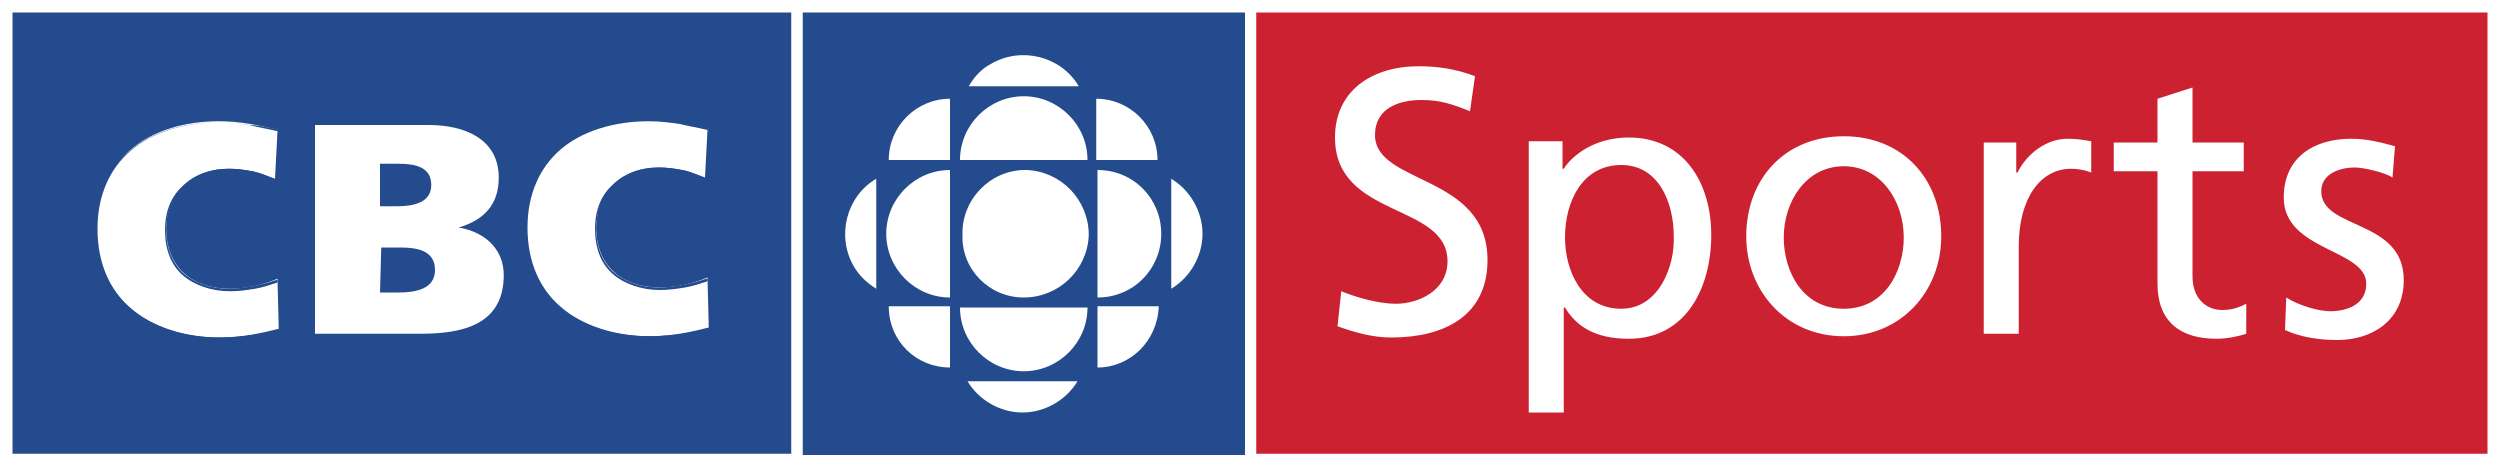 <?xml version="1.0" encoding="utf-8"?>
<!-- Generator: Adobe Illustrator 22.1.0, SVG Export Plug-In . SVG Version: 6.00 Build 0)  -->
<svg version="1.1" id="Layer_1" xmlns="http://www.w3.org/2000/svg" xmlns:xlink="http://www.w3.org/1999/xlink" x="0px" y="0px"
	 viewBox="0 0 200 37.3" style="enable-background:new 0 0 200 37.3;" xml:space="preserve">
<rect x="0" y="0" width="200" height="37.3" fill="#333333" stroke="none"/>
<style type="text/css">
	.st0{fill:#234B8D;}
	.st1{fill:#FFFFFF;}
	.st2{fill:#CC2131;}
</style>
<g>
	<path class="st0" d="M100.1,36.8V0.5H63.7v36.3H100.1L100.1,36.8z"/>
	<path class="st1" d="M99.6,36.3V1H64.2v35.4H99.6z M100.6,37.3H63.3V0h37.3L100.6,37.3L100.6,37.3L100.6,37.3z"/>
	<path class="st1" d="M81.9,23.8c2.8,0,5.1-2.2,5.2-5c0-2.8-2.2-5.1-5-5.2c0,0-0.1,0-0.1,0c-2.8,0-5.1,2.4-5,5.2
		C76.9,21.5,79.1,23.8,81.9,23.8L81.9,23.8z M76,23.8c-2.8,0-5.1-2.3-5.1-5.1c0-2.8,2.3-5.1,5.1-5.1V23.8z M87.8,29.4l0-4.9l4.9,0
		C92.6,27.3,90.4,29.4,87.8,29.4C87.8,29.4,87.8,29.4,87.8,29.4L87.8,29.4z M76,7.9v4.9l-4.9,0C71.1,10.1,73.3,7.9,76,7.9
		C76,7.9,76,7.9,76,7.9z M76,29.4v-4.9l-4.9,0C71.1,27.3,73.3,29.4,76,29.4C76,29.4,76,29.4,76,29.4L76,29.4z M93.7,23.1l0-8.8
		c1.5,0.9,2.5,2.6,2.5,4.4C96.2,20.5,95.2,22.2,93.7,23.1z M77.5,6.9l8.8,0c-1.4-2.4-4.6-3.2-7-1.8C78.5,5.5,77.9,6.2,77.5,6.9z
		 M86.2,30.5l-8.8,0C78.3,32,80,33,81.8,33C83.6,33,85.3,32,86.2,30.5z M87,24.6c0,2.8-2.3,5.1-5.1,5.1s-5.1-2.3-5.1-5.1l0,0H87z
		 M87.8,23.8c2.9,0,5.1-2.3,5.1-5.1s-2.2-5.1-5.1-5.1V23.8z M87,12.8c0-2.8-2.3-5.1-5.1-5.1s-5.1,2.3-5.1,5.1H87z M70.1,23.1l0-8.8
		c-2.4,1.4-3.2,4.6-1.8,7C68.7,22,69.3,22.6,70.1,23.1z M92.6,12.8l-4.9,0l0-4.9C90.4,7.9,92.6,10.1,92.6,12.8
		C92.6,12.8,92.6,12.8,92.6,12.8z"/>
	<path class="st0" d="M0.5,36.8V0.5h63.2v36.3H0.5z"/>
	<path class="st1" d="M0,37.3V0h64.2v37.3H0z M1,36.3h62.3V1H1L1,36.3L1,36.3z"/>
	<path class="st1" d="M22.3,10.4l-0.2,4c-1.2-0.6-2.5-0.9-3.8-0.9c-2.9,0-5,1.9-5,4.8c0,3.1,2.1,4.8,5.1,4.8c1.3,0,2.6-0.3,3.8-0.8
		l0.1,4c-1.2,0.3-2.8,0.7-4.8,0.7c-5,0-9.8-2.6-9.8-8.7c0-5.7,4.4-8.6,9.8-8.6C19.2,9.7,20.6,10,22.3,10.4L22.3,10.4z"/>
	<path class="st0" d="M22.4,10.4L22.4,10.4l-0.2,4.1l0,0.1l-0.1,0c-0.6-0.3-1.2-0.5-1.9-0.7c-0.6-0.2-1.3-0.2-1.9-0.2
		c-1.5,0-2.7,0.5-3.6,1.3c-0.9,0.8-1.4,2-1.4,3.4c0,1.5,0.5,2.6,1.3,3.4c0.9,0.8,2.2,1.3,3.7,1.3c0.7,0,1.3-0.1,1.9-0.2
		c0.6-0.1,1.3-0.3,1.9-0.5l0.1,0l0,0.1l0.1,4l0,0.1l-0.1,0c-0.7,0.2-1.4,0.3-2.1,0.5c-0.9,0.1-1.8,0.2-2.7,0.2
		c-2.7,0-5.4-0.8-7.3-2.4c-1.6-1.4-2.6-3.5-2.6-6.4c0-2.8,1-4.9,2.7-6.3c1.8-1.6,4.4-2.4,7.2-2.4c0.9,0,1.7,0.1,2.4,0.2
		C20.7,10,21.5,10.2,22.4,10.4L22.4,10.4L22.4,10.4z M22.2,10.5c-0.8-0.2-1.5-0.3-2.3-0.5c-0.8-0.1-1.5-0.2-2.4-0.2
		c-2.8,0-5.4,0.8-7.1,2.3c-1.6,1.4-2.6,3.5-2.6,6.2c0,2.8,1,4.9,2.6,6.3c1.8,1.6,4.5,2.4,7.2,2.4c1,0,1.9-0.1,2.6-0.2
		c0.7-0.1,1.4-0.3,2.1-0.4l-0.1-3.8c-0.6,0.2-1.2,0.4-1.8,0.5c-0.6,0.1-1.3,0.2-2,0.2c-1.5,0-2.9-0.5-3.8-1.3
		c-0.9-0.8-1.4-2-1.4-3.6c0-1.5,0.5-2.7,1.4-3.5c0.9-0.9,2.2-1.4,3.7-1.4c0.7,0,1.3,0.1,1.9,0.2c0.6,0.1,1.2,0.4,1.8,0.6L22.2,10.5
		L22.2,10.5z"/>
	<path class="st1" d="M25.2,10h9.1c3,0,5.6,1.2,5.6,4.2c0,2.2-1.2,3.4-3.2,4v0c2.3,0.4,3.6,1.9,3.6,3.8c0,4.1-3.5,4.7-6.7,4.7h-8.4
		L25.2,10L25.2,10z M30.4,16.5h1.4c1.3,0,2.7-0.3,2.7-1.7c0-1.4-1.2-1.7-2.6-1.7h-1.5L30.4,16.5L30.4,16.5z M30.4,23.4h1.5
		c1.4,0,2.9-0.3,2.9-1.8c0-1.6-1.5-1.8-2.8-1.8h-1.5L30.4,23.4L30.4,23.4L30.4,23.4z M56.7,10.3l-0.2,4c-1.2-0.6-2.5-0.9-3.8-0.9
		c-2.9,0-5,1.9-5,4.8c0,3.1,2.1,4.8,5.1,4.8c1.3,0,2.6-0.3,3.8-0.8l0.1,4c-1.2,0.3-2.8,0.7-4.8,0.7c-5,0-9.8-2.6-9.8-8.7
		c0-5.7,4.4-8.6,9.8-8.6C53.7,9.7,55,10,56.7,10.3L56.7,10.3z"/>
	<path class="st0" d="M56.8,10.3L56.8,10.3l-0.2,4.1l0,0.1l-0.1,0c-0.6-0.3-1.2-0.5-1.9-0.7c-0.6-0.2-1.3-0.2-1.9-0.2
		c-1.5,0-2.7,0.5-3.6,1.3c-0.9,0.8-1.4,2-1.4,3.4c0,1.5,0.5,2.6,1.3,3.4c0.9,0.8,2.2,1.3,3.7,1.3c0.7,0,1.3-0.1,1.9-0.2
		c0.6-0.1,1.3-0.3,1.9-0.5l0.1,0l0,0.1l0.1,4l0,0.1l-0.1,0c-0.7,0.2-1.4,0.3-2.1,0.5C53.8,27,52.9,27,51.9,27
		c-2.7,0-5.4-0.8-7.3-2.4c-1.6-1.4-2.6-3.5-2.6-6.4c0-2.8,1-4.9,2.7-6.3c1.8-1.6,4.4-2.4,7.2-2.4c0.9,0,1.7,0.1,2.4,0.2
		C55.1,9.9,55.9,10.1,56.8,10.3L56.8,10.3L56.8,10.3z M56.6,10.4c-0.8-0.2-1.5-0.3-2.3-0.5c-0.8-0.1-1.5-0.2-2.4-0.2
		c-2.8,0-5.4,0.8-7.1,2.3c-1.6,1.4-2.6,3.5-2.6,6.2c0,2.8,1,4.9,2.6,6.3c1.8,1.6,4.5,2.4,7.2,2.4c1,0,1.9-0.1,2.6-0.2
		c0.7-0.1,1.4-0.3,2.1-0.4l-0.1-3.8c-0.6,0.2-1.2,0.4-1.8,0.5c-0.6,0.1-1.3,0.2-2,0.2c-1.5,0-2.9-0.5-3.8-1.3
		c-0.9-0.8-1.4-2-1.4-3.6c0-1.5,0.5-2.7,1.4-3.5c0.9-0.9,2.2-1.4,3.7-1.4c0.7,0,1.3,0.1,1.9,0.2c0.6,0.1,1.2,0.4,1.8,0.6L56.6,10.4
		L56.6,10.4z"/>
	<path class="st2" d="M100.1,36.8V0.5h99.4v36.3H100.1z"/>
	<path class="st1" d="M99.6,37.3V0H200v37.3L99.6,37.3L99.6,37.3z M100.6,36.3H199V1h-98.5V36.3z"/>
	<path class="st1" d="M117.6,8.9c-1.5-0.6-2.4-0.9-3.9-0.9c-1.7,0-3.7,0.6-3.7,2.8c0,4,9,3.1,9,10c0,4.5-3.5,6.2-7.7,6.2
		c-1.5,0-2.9-0.4-4.3-0.9l0.3-2.8c1,0.4,2.8,1,4.4,1c1.7,0,4.1-1,4.1-3.4c0-4.7-9-3.4-9-9.9c0-3.7,2.9-5.7,6.7-5.7
		c1.4,0,3,0.2,4.5,0.8L117.6,8.9z M122.3,11.3h2.7v2.2h0.1c0.7-1.1,2.5-2.5,5.2-2.5c4.4,0,6.6,3.6,6.6,7.8c0,4.2-2,8.3-6.6,8.3
		c-2.7,0-4.2-1-5.1-2.5h-0.1v8.4h-2.8L122.3,11.3L122.3,11.3z M129.7,13.2c-3.1,0-4.5,2.9-4.5,5.8c0,2.6,1.3,5.7,4.5,5.7
		c3,0,4.3-3.4,4.2-5.8C133.9,16.2,132.7,13.2,129.7,13.2L129.7,13.2z M147.5,10.9c4.7,0,7.8,3.4,7.8,8c0,4.4-3.2,8-7.8,8
		c-4.6,0-7.8-3.6-7.8-8C139.7,14.3,142.8,10.9,147.5,10.9z M147.5,24.7c3.3,0,4.8-3,4.8-5.7c0-2.9-1.8-5.7-4.8-5.7
		c-3,0-4.8,2.8-4.8,5.7C142.7,21.7,144.2,24.7,147.5,24.7L147.5,24.7z M158.7,11.4h2.6v2.4h0.1c0.8-1.6,2.4-2.7,4-2.7
		c0.8,0,1.3,0.1,1.9,0.2v2.5c-0.5-0.2-1.1-0.3-1.6-0.3c-2.5,0-4.2,2.4-4.2,6.2v7h-2.8L158.7,11.4L158.7,11.4z M179.5,13.7h-4.1v8.4
		c0,1.8,1.1,2.7,2.4,2.7c0.9,0,1.5-0.3,1.9-0.5v2.4c-0.6,0.2-1.5,0.4-2.4,0.4c-2.9,0-4.7-1.4-4.7-4.4v-9h-3.5v-2.3h3.5V7.9l2.8-0.9
		v4.4h4.1L179.5,13.7L179.5,13.7L179.5,13.7z M182.9,23.8c1.1,0.7,2.7,1.1,3.5,1.1c1.3,0,2.9-0.5,2.9-2.2c0-2.8-6.6-2.6-6.6-6.9
		c0-3.2,2.4-4.7,5.4-4.7c1.3,0,2.4,0.3,3.5,0.6l-0.2,2.5c-0.6-0.4-2.3-0.8-3-0.8c-1.4,0-2.7,0.6-2.7,1.9c0,3.1,6.6,2.2,6.6,7.1
		c0,3.3-2.6,4.8-5.3,4.8c-1.4,0-2.9-0.2-4.2-0.8L182.9,23.8L182.9,23.8z"/>
</g>
</svg>
